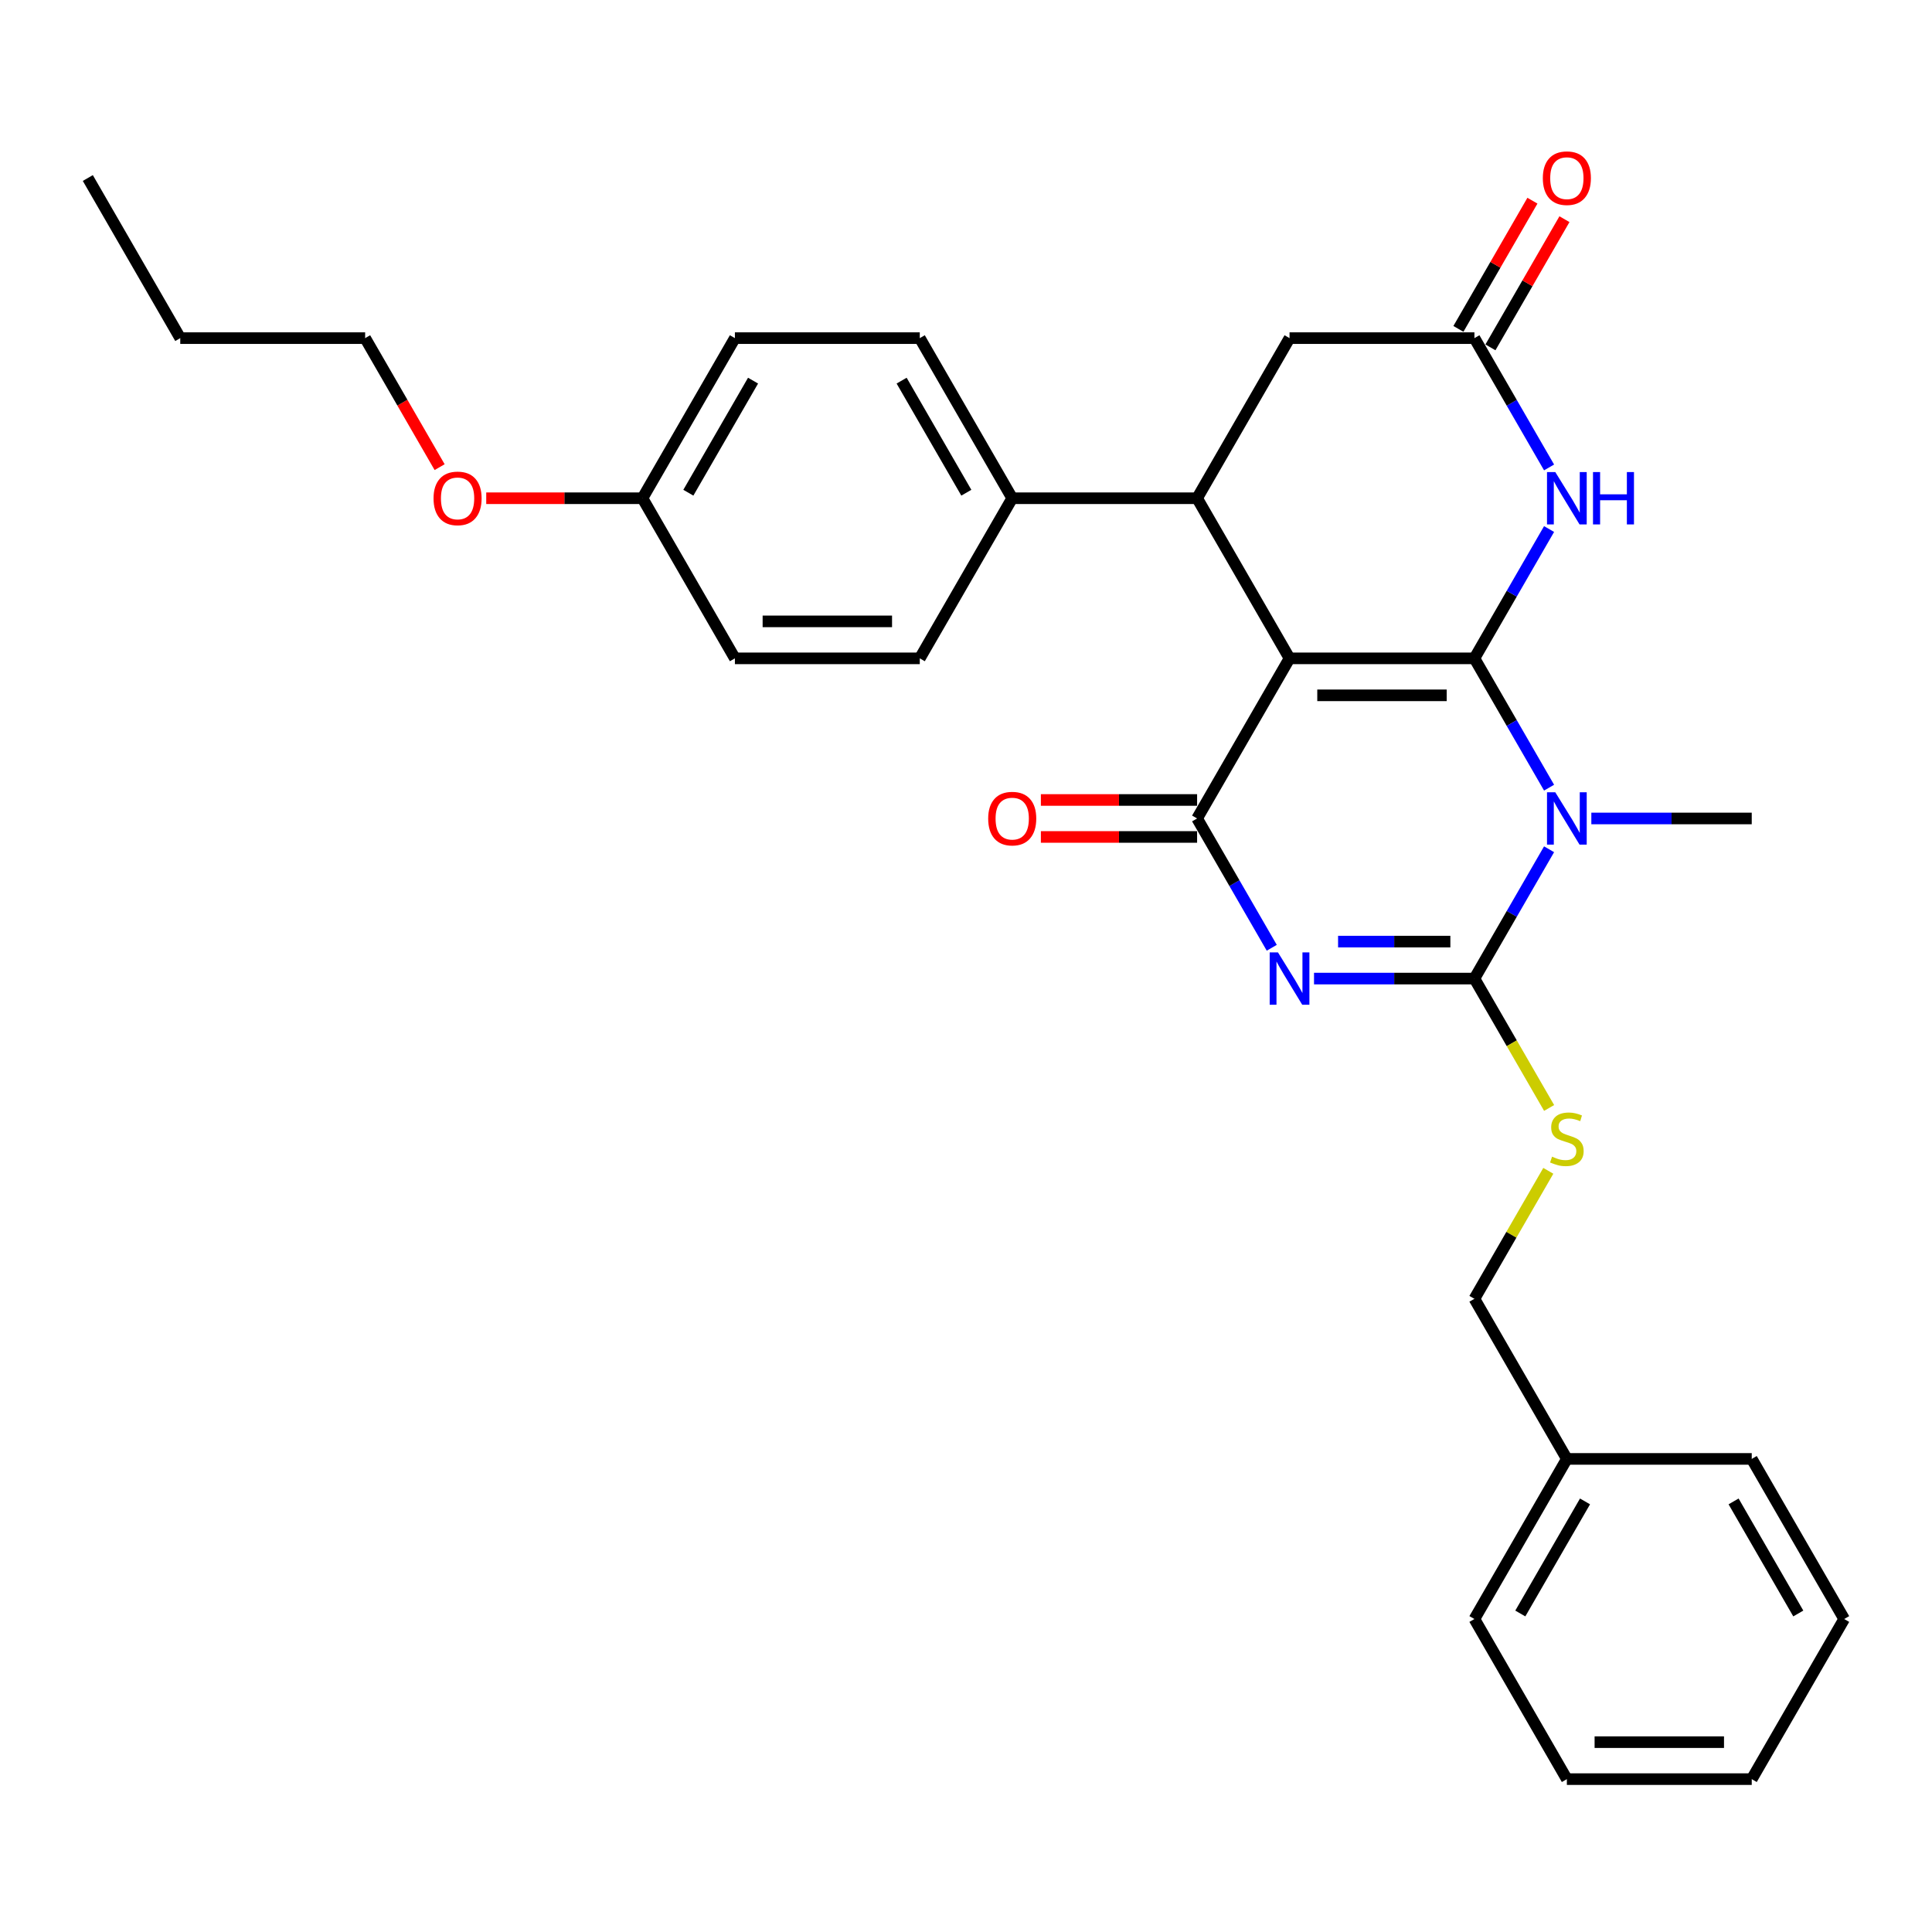 <?xml version='1.0' encoding='iso-8859-1'?>
<svg version='1.1' baseProfile='full'
              xmlns='http://www.w3.org/2000/svg'
                      xmlns:rdkit='http://www.rdkit.org/xml'
                      xmlns:xlink='http://www.w3.org/1999/xlink'
                  xml:space='preserve'
width='1000px' height='1000px' viewBox='0 0 1000 1000'>
<!-- END OF HEADER -->
<rect style='opacity:1.0;fill:#FFFFFF;stroke:none' width='1000' height='1000' x='0' y='0'> </rect>
<path class='bond-0' d='M 763.158,340.763 L 667.464,340.763' style='fill:none;fill-rule:evenodd;stroke:#000000;stroke-width:6px;stroke-linecap:butt;stroke-linejoin:miter;stroke-opacity:1' />
<path class='bond-0' d='M 748.804,359.901 L 681.818,359.901' style='fill:none;fill-rule:evenodd;stroke:#000000;stroke-width:6px;stroke-linecap:butt;stroke-linejoin:miter;stroke-opacity:1' />
<path class='bond-1' d='M 763.158,340.763 L 782.479,374.228' style='fill:none;fill-rule:evenodd;stroke:#000000;stroke-width:6px;stroke-linecap:butt;stroke-linejoin:miter;stroke-opacity:1' />
<path class='bond-1' d='M 782.479,374.228 L 801.8,407.693' style='fill:none;fill-rule:evenodd;stroke:#0000FF;stroke-width:6px;stroke-linecap:butt;stroke-linejoin:miter;stroke-opacity:1' />
<path class='bond-5' d='M 763.158,340.763 L 782.479,307.297' style='fill:none;fill-rule:evenodd;stroke:#000000;stroke-width:6px;stroke-linecap:butt;stroke-linejoin:miter;stroke-opacity:1' />
<path class='bond-5' d='M 782.479,307.297 L 801.8,273.832' style='fill:none;fill-rule:evenodd;stroke:#0000FF;stroke-width:6px;stroke-linecap:butt;stroke-linejoin:miter;stroke-opacity:1' />
<path class='bond-4' d='M 667.464,340.763 L 619.617,423.636' style='fill:none;fill-rule:evenodd;stroke:#000000;stroke-width:6px;stroke-linecap:butt;stroke-linejoin:miter;stroke-opacity:1' />
<path class='bond-6' d='M 667.464,340.763 L 619.617,257.889' style='fill:none;fill-rule:evenodd;stroke:#000000;stroke-width:6px;stroke-linecap:butt;stroke-linejoin:miter;stroke-opacity:1' />
<path class='bond-3' d='M 801.8,439.578 L 782.479,473.044' style='fill:none;fill-rule:evenodd;stroke:#0000FF;stroke-width:6px;stroke-linecap:butt;stroke-linejoin:miter;stroke-opacity:1' />
<path class='bond-3' d='M 782.479,473.044 L 763.158,506.509' style='fill:none;fill-rule:evenodd;stroke:#000000;stroke-width:6px;stroke-linecap:butt;stroke-linejoin:miter;stroke-opacity:1' />
<path class='bond-13' d='M 823.675,423.636 L 865.187,423.636' style='fill:none;fill-rule:evenodd;stroke:#0000FF;stroke-width:6px;stroke-linecap:butt;stroke-linejoin:miter;stroke-opacity:1' />
<path class='bond-13' d='M 865.187,423.636 L 906.699,423.636' style='fill:none;fill-rule:evenodd;stroke:#000000;stroke-width:6px;stroke-linecap:butt;stroke-linejoin:miter;stroke-opacity:1' />
<path class='bond-2' d='M 680.134,506.509 L 721.646,506.509' style='fill:none;fill-rule:evenodd;stroke:#0000FF;stroke-width:6px;stroke-linecap:butt;stroke-linejoin:miter;stroke-opacity:1' />
<path class='bond-2' d='M 721.646,506.509 L 763.158,506.509' style='fill:none;fill-rule:evenodd;stroke:#000000;stroke-width:6px;stroke-linecap:butt;stroke-linejoin:miter;stroke-opacity:1' />
<path class='bond-2' d='M 692.588,487.37 L 721.646,487.37' style='fill:none;fill-rule:evenodd;stroke:#0000FF;stroke-width:6px;stroke-linecap:butt;stroke-linejoin:miter;stroke-opacity:1' />
<path class='bond-2' d='M 721.646,487.37 L 750.704,487.37' style='fill:none;fill-rule:evenodd;stroke:#000000;stroke-width:6px;stroke-linecap:butt;stroke-linejoin:miter;stroke-opacity:1' />
<path class='bond-30' d='M 658.26,490.567 L 638.938,457.101' style='fill:none;fill-rule:evenodd;stroke:#0000FF;stroke-width:6px;stroke-linecap:butt;stroke-linejoin:miter;stroke-opacity:1' />
<path class='bond-30' d='M 638.938,457.101 L 619.617,423.636' style='fill:none;fill-rule:evenodd;stroke:#000000;stroke-width:6px;stroke-linecap:butt;stroke-linejoin:miter;stroke-opacity:1' />
<path class='bond-8' d='M 763.158,506.509 L 782.49,539.994' style='fill:none;fill-rule:evenodd;stroke:#000000;stroke-width:6px;stroke-linecap:butt;stroke-linejoin:miter;stroke-opacity:1' />
<path class='bond-8' d='M 782.49,539.994 L 801.822,573.478' style='fill:none;fill-rule:evenodd;stroke:#CCCC00;stroke-width:6px;stroke-linecap:butt;stroke-linejoin:miter;stroke-opacity:1' />
<path class='bond-11' d='M 619.617,414.066 L 579.187,414.066' style='fill:none;fill-rule:evenodd;stroke:#000000;stroke-width:6px;stroke-linecap:butt;stroke-linejoin:miter;stroke-opacity:1' />
<path class='bond-11' d='M 579.187,414.066 L 538.756,414.066' style='fill:none;fill-rule:evenodd;stroke:#FF0000;stroke-width:6px;stroke-linecap:butt;stroke-linejoin:miter;stroke-opacity:1' />
<path class='bond-11' d='M 619.617,433.205 L 579.187,433.205' style='fill:none;fill-rule:evenodd;stroke:#000000;stroke-width:6px;stroke-linecap:butt;stroke-linejoin:miter;stroke-opacity:1' />
<path class='bond-11' d='M 579.187,433.205 L 538.756,433.205' style='fill:none;fill-rule:evenodd;stroke:#FF0000;stroke-width:6px;stroke-linecap:butt;stroke-linejoin:miter;stroke-opacity:1' />
<path class='bond-7' d='M 801.8,241.947 L 782.479,208.481' style='fill:none;fill-rule:evenodd;stroke:#0000FF;stroke-width:6px;stroke-linecap:butt;stroke-linejoin:miter;stroke-opacity:1' />
<path class='bond-7' d='M 782.479,208.481 L 763.158,175.016' style='fill:none;fill-rule:evenodd;stroke:#000000;stroke-width:6px;stroke-linecap:butt;stroke-linejoin:miter;stroke-opacity:1' />
<path class='bond-10' d='M 619.617,257.889 L 523.923,257.889' style='fill:none;fill-rule:evenodd;stroke:#000000;stroke-width:6px;stroke-linecap:butt;stroke-linejoin:miter;stroke-opacity:1' />
<path class='bond-31' d='M 619.617,257.889 L 667.464,175.016' style='fill:none;fill-rule:evenodd;stroke:#000000;stroke-width:6px;stroke-linecap:butt;stroke-linejoin:miter;stroke-opacity:1' />
<path class='bond-9' d='M 763.158,175.016 L 667.464,175.016' style='fill:none;fill-rule:evenodd;stroke:#000000;stroke-width:6px;stroke-linecap:butt;stroke-linejoin:miter;stroke-opacity:1' />
<path class='bond-12' d='M 771.445,179.801 L 790.601,146.623' style='fill:none;fill-rule:evenodd;stroke:#000000;stroke-width:6px;stroke-linecap:butt;stroke-linejoin:miter;stroke-opacity:1' />
<path class='bond-12' d='M 790.601,146.623 L 809.756,113.444' style='fill:none;fill-rule:evenodd;stroke:#FF0000;stroke-width:6px;stroke-linecap:butt;stroke-linejoin:miter;stroke-opacity:1' />
<path class='bond-12' d='M 754.871,170.231 L 774.026,137.053' style='fill:none;fill-rule:evenodd;stroke:#000000;stroke-width:6px;stroke-linecap:butt;stroke-linejoin:miter;stroke-opacity:1' />
<path class='bond-12' d='M 774.026,137.053 L 793.182,103.875' style='fill:none;fill-rule:evenodd;stroke:#FF0000;stroke-width:6px;stroke-linecap:butt;stroke-linejoin:miter;stroke-opacity:1' />
<path class='bond-16' d='M 801.403,606.014 L 782.28,639.135' style='fill:none;fill-rule:evenodd;stroke:#CCCC00;stroke-width:6px;stroke-linecap:butt;stroke-linejoin:miter;stroke-opacity:1' />
<path class='bond-16' d='M 782.28,639.135 L 763.158,672.256' style='fill:none;fill-rule:evenodd;stroke:#000000;stroke-width:6px;stroke-linecap:butt;stroke-linejoin:miter;stroke-opacity:1' />
<path class='bond-14' d='M 523.923,257.889 L 476.077,175.016' style='fill:none;fill-rule:evenodd;stroke:#000000;stroke-width:6px;stroke-linecap:butt;stroke-linejoin:miter;stroke-opacity:1' />
<path class='bond-14' d='M 500.172,255.028 L 466.679,197.016' style='fill:none;fill-rule:evenodd;stroke:#000000;stroke-width:6px;stroke-linecap:butt;stroke-linejoin:miter;stroke-opacity:1' />
<path class='bond-15' d='M 523.923,257.889 L 476.077,340.763' style='fill:none;fill-rule:evenodd;stroke:#000000;stroke-width:6px;stroke-linecap:butt;stroke-linejoin:miter;stroke-opacity:1' />
<path class='bond-18' d='M 476.077,175.016 L 380.383,175.016' style='fill:none;fill-rule:evenodd;stroke:#000000;stroke-width:6px;stroke-linecap:butt;stroke-linejoin:miter;stroke-opacity:1' />
<path class='bond-19' d='M 476.077,340.763 L 380.383,340.763' style='fill:none;fill-rule:evenodd;stroke:#000000;stroke-width:6px;stroke-linecap:butt;stroke-linejoin:miter;stroke-opacity:1' />
<path class='bond-19' d='M 461.722,321.624 L 394.737,321.624' style='fill:none;fill-rule:evenodd;stroke:#000000;stroke-width:6px;stroke-linecap:butt;stroke-linejoin:miter;stroke-opacity:1' />
<path class='bond-20' d='M 763.158,672.256 L 811.005,755.129' style='fill:none;fill-rule:evenodd;stroke:#000000;stroke-width:6px;stroke-linecap:butt;stroke-linejoin:miter;stroke-opacity:1' />
<path class='bond-17' d='M 332.536,257.889 L 380.383,340.763' style='fill:none;fill-rule:evenodd;stroke:#000000;stroke-width:6px;stroke-linecap:butt;stroke-linejoin:miter;stroke-opacity:1' />
<path class='bond-21' d='M 332.536,257.889 L 292.105,257.889' style='fill:none;fill-rule:evenodd;stroke:#000000;stroke-width:6px;stroke-linecap:butt;stroke-linejoin:miter;stroke-opacity:1' />
<path class='bond-21' d='M 292.105,257.889 L 251.675,257.889' style='fill:none;fill-rule:evenodd;stroke:#FF0000;stroke-width:6px;stroke-linecap:butt;stroke-linejoin:miter;stroke-opacity:1' />
<path class='bond-32' d='M 332.536,257.889 L 380.383,175.016' style='fill:none;fill-rule:evenodd;stroke:#000000;stroke-width:6px;stroke-linecap:butt;stroke-linejoin:miter;stroke-opacity:1' />
<path class='bond-32' d='M 356.288,255.028 L 389.78,197.016' style='fill:none;fill-rule:evenodd;stroke:#000000;stroke-width:6px;stroke-linecap:butt;stroke-linejoin:miter;stroke-opacity:1' />
<path class='bond-23' d='M 811.005,755.129 L 763.158,838.002' style='fill:none;fill-rule:evenodd;stroke:#000000;stroke-width:6px;stroke-linecap:butt;stroke-linejoin:miter;stroke-opacity:1' />
<path class='bond-23' d='M 820.402,777.129 L 786.91,835.14' style='fill:none;fill-rule:evenodd;stroke:#000000;stroke-width:6px;stroke-linecap:butt;stroke-linejoin:miter;stroke-opacity:1' />
<path class='bond-24' d='M 811.005,755.129 L 906.699,755.129' style='fill:none;fill-rule:evenodd;stroke:#000000;stroke-width:6px;stroke-linecap:butt;stroke-linejoin:miter;stroke-opacity:1' />
<path class='bond-22' d='M 227.549,241.794 L 208.272,208.405' style='fill:none;fill-rule:evenodd;stroke:#FF0000;stroke-width:6px;stroke-linecap:butt;stroke-linejoin:miter;stroke-opacity:1' />
<path class='bond-22' d='M 208.272,208.405 L 188.995,175.016' style='fill:none;fill-rule:evenodd;stroke:#000000;stroke-width:6px;stroke-linecap:butt;stroke-linejoin:miter;stroke-opacity:1' />
<path class='bond-25' d='M 188.995,175.016 L 93.301,175.016' style='fill:none;fill-rule:evenodd;stroke:#000000;stroke-width:6px;stroke-linecap:butt;stroke-linejoin:miter;stroke-opacity:1' />
<path class='bond-28' d='M 763.158,838.002 L 811.005,920.875' style='fill:none;fill-rule:evenodd;stroke:#000000;stroke-width:6px;stroke-linecap:butt;stroke-linejoin:miter;stroke-opacity:1' />
<path class='bond-27' d='M 906.699,755.129 L 954.545,838.002' style='fill:none;fill-rule:evenodd;stroke:#000000;stroke-width:6px;stroke-linecap:butt;stroke-linejoin:miter;stroke-opacity:1' />
<path class='bond-27' d='M 897.301,777.129 L 930.794,835.14' style='fill:none;fill-rule:evenodd;stroke:#000000;stroke-width:6px;stroke-linecap:butt;stroke-linejoin:miter;stroke-opacity:1' />
<path class='bond-26' d='M 93.301,175.016 L 45.455,92.143' style='fill:none;fill-rule:evenodd;stroke:#000000;stroke-width:6px;stroke-linecap:butt;stroke-linejoin:miter;stroke-opacity:1' />
<path class='bond-29' d='M 954.545,838.002 L 906.699,920.875' style='fill:none;fill-rule:evenodd;stroke:#000000;stroke-width:6px;stroke-linecap:butt;stroke-linejoin:miter;stroke-opacity:1' />
<path class='bond-33' d='M 811.005,920.875 L 906.699,920.875' style='fill:none;fill-rule:evenodd;stroke:#000000;stroke-width:6px;stroke-linecap:butt;stroke-linejoin:miter;stroke-opacity:1' />
<path class='bond-33' d='M 825.359,901.737 L 892.344,901.737' style='fill:none;fill-rule:evenodd;stroke:#000000;stroke-width:6px;stroke-linecap:butt;stroke-linejoin:miter;stroke-opacity:1' />
<path  class='atom-2' d='M 805.014 410.086
L 813.895 424.44
Q 814.775 425.856, 816.191 428.421
Q 817.608 430.985, 817.684 431.138
L 817.684 410.086
L 821.282 410.086
L 821.282 437.186
L 817.569 437.186
L 808.038 421.492
Q 806.928 419.655, 805.742 417.55
Q 804.593 415.444, 804.249 414.794
L 804.249 437.186
L 800.727 437.186
L 800.727 410.086
L 805.014 410.086
' fill='#0000FF'/>
<path  class='atom-3' d='M 661.474 492.959
L 670.354 507.313
Q 671.234 508.729, 672.651 511.294
Q 674.067 513.858, 674.144 514.011
L 674.144 492.959
L 677.742 492.959
L 677.742 520.059
L 674.029 520.059
L 664.498 504.366
Q 663.388 502.528, 662.201 500.423
Q 661.053 498.318, 660.708 497.667
L 660.708 520.059
L 657.187 520.059
L 657.187 492.959
L 661.474 492.959
' fill='#0000FF'/>
<path  class='atom-6' d='M 805.014 244.339
L 813.895 258.693
Q 814.775 260.109, 816.191 262.674
Q 817.608 265.239, 817.684 265.392
L 817.684 244.339
L 821.282 244.339
L 821.282 271.44
L 817.569 271.44
L 808.038 255.746
Q 806.928 253.908, 805.742 251.803
Q 804.593 249.698, 804.249 249.047
L 804.249 271.44
L 800.727 271.44
L 800.727 244.339
L 805.014 244.339
' fill='#0000FF'/>
<path  class='atom-6' d='M 824.536 244.339
L 828.211 244.339
L 828.211 255.861
L 842.067 255.861
L 842.067 244.339
L 845.742 244.339
L 845.742 271.44
L 842.067 271.44
L 842.067 258.923
L 828.211 258.923
L 828.211 271.44
L 824.536 271.44
L 824.536 244.339
' fill='#0000FF'/>
<path  class='atom-9' d='M 803.349 598.684
Q 803.656 598.799, 804.919 599.334
Q 806.182 599.87, 807.56 600.215
Q 808.976 600.521, 810.354 600.521
Q 812.919 600.521, 814.411 599.296
Q 815.904 598.033, 815.904 595.851
Q 815.904 594.358, 815.139 593.44
Q 814.411 592.521, 813.263 592.023
Q 812.115 591.526, 810.201 590.952
Q 807.789 590.224, 806.335 589.535
Q 804.919 588.846, 803.885 587.392
Q 802.89 585.937, 802.89 583.488
Q 802.89 580.081, 805.187 577.976
Q 807.522 575.87, 812.115 575.87
Q 815.254 575.87, 818.813 577.363
L 817.933 580.311
Q 814.679 578.971, 812.23 578.971
Q 809.589 578.971, 808.134 580.081
Q 806.679 581.153, 806.718 583.028
Q 806.718 584.483, 807.445 585.363
Q 808.211 586.244, 809.282 586.741
Q 810.392 587.239, 812.23 587.813
Q 814.679 588.579, 816.134 589.344
Q 817.589 590.11, 818.622 591.679
Q 819.694 593.21, 819.694 595.851
Q 819.694 599.602, 817.167 601.631
Q 814.679 603.622, 810.507 603.622
Q 808.096 603.622, 806.258 603.086
Q 804.459 602.588, 802.316 601.708
L 803.349 598.684
' fill='#CCCC00'/>
<path  class='atom-12' d='M 511.483 423.712
Q 511.483 417.205, 514.699 413.569
Q 517.914 409.932, 523.923 409.932
Q 529.933 409.932, 533.148 413.569
Q 536.364 417.205, 536.364 423.712
Q 536.364 430.296, 533.11 434.047
Q 529.856 437.76, 523.923 437.76
Q 517.952 437.76, 514.699 434.047
Q 511.483 430.334, 511.483 423.712
M 523.923 434.698
Q 528.057 434.698, 530.278 431.942
Q 532.536 429.148, 532.536 423.712
Q 532.536 418.392, 530.278 415.712
Q 528.057 412.995, 523.923 412.995
Q 519.789 412.995, 517.531 415.674
Q 515.311 418.354, 515.311 423.712
Q 515.311 429.186, 517.531 431.942
Q 519.789 434.698, 523.923 434.698
' fill='#FF0000'/>
<path  class='atom-13' d='M 798.565 92.219
Q 798.565 85.712, 801.78 82.076
Q 804.995 78.439, 811.005 78.439
Q 817.014 78.439, 820.23 82.076
Q 823.445 85.712, 823.445 92.219
Q 823.445 98.803, 820.191 102.554
Q 816.938 106.267, 811.005 106.267
Q 805.033 106.267, 801.78 102.554
Q 798.565 98.841, 798.565 92.219
M 811.005 103.205
Q 815.139 103.205, 817.359 100.449
Q 819.617 97.655, 819.617 92.219
Q 819.617 86.899, 817.359 84.219
Q 815.139 81.502, 811.005 81.502
Q 806.871 81.502, 804.612 84.181
Q 802.392 86.861, 802.392 92.219
Q 802.392 97.693, 804.612 100.449
Q 806.871 103.205, 811.005 103.205
' fill='#FF0000'/>
<path  class='atom-22' d='M 224.402 257.966
Q 224.402 251.459, 227.617 247.822
Q 230.833 244.186, 236.842 244.186
Q 242.852 244.186, 246.067 247.822
Q 249.282 251.459, 249.282 257.966
Q 249.282 264.55, 246.029 268.301
Q 242.775 272.014, 236.842 272.014
Q 230.871 272.014, 227.617 268.301
Q 224.402 264.588, 224.402 257.966
M 236.842 268.952
Q 240.976 268.952, 243.196 266.196
Q 245.455 263.401, 245.455 257.966
Q 245.455 252.645, 243.196 249.966
Q 240.976 247.248, 236.842 247.248
Q 232.708 247.248, 230.45 249.928
Q 228.23 252.607, 228.23 257.966
Q 228.23 263.44, 230.45 266.196
Q 232.708 268.952, 236.842 268.952
' fill='#FF0000'/>
</svg>
